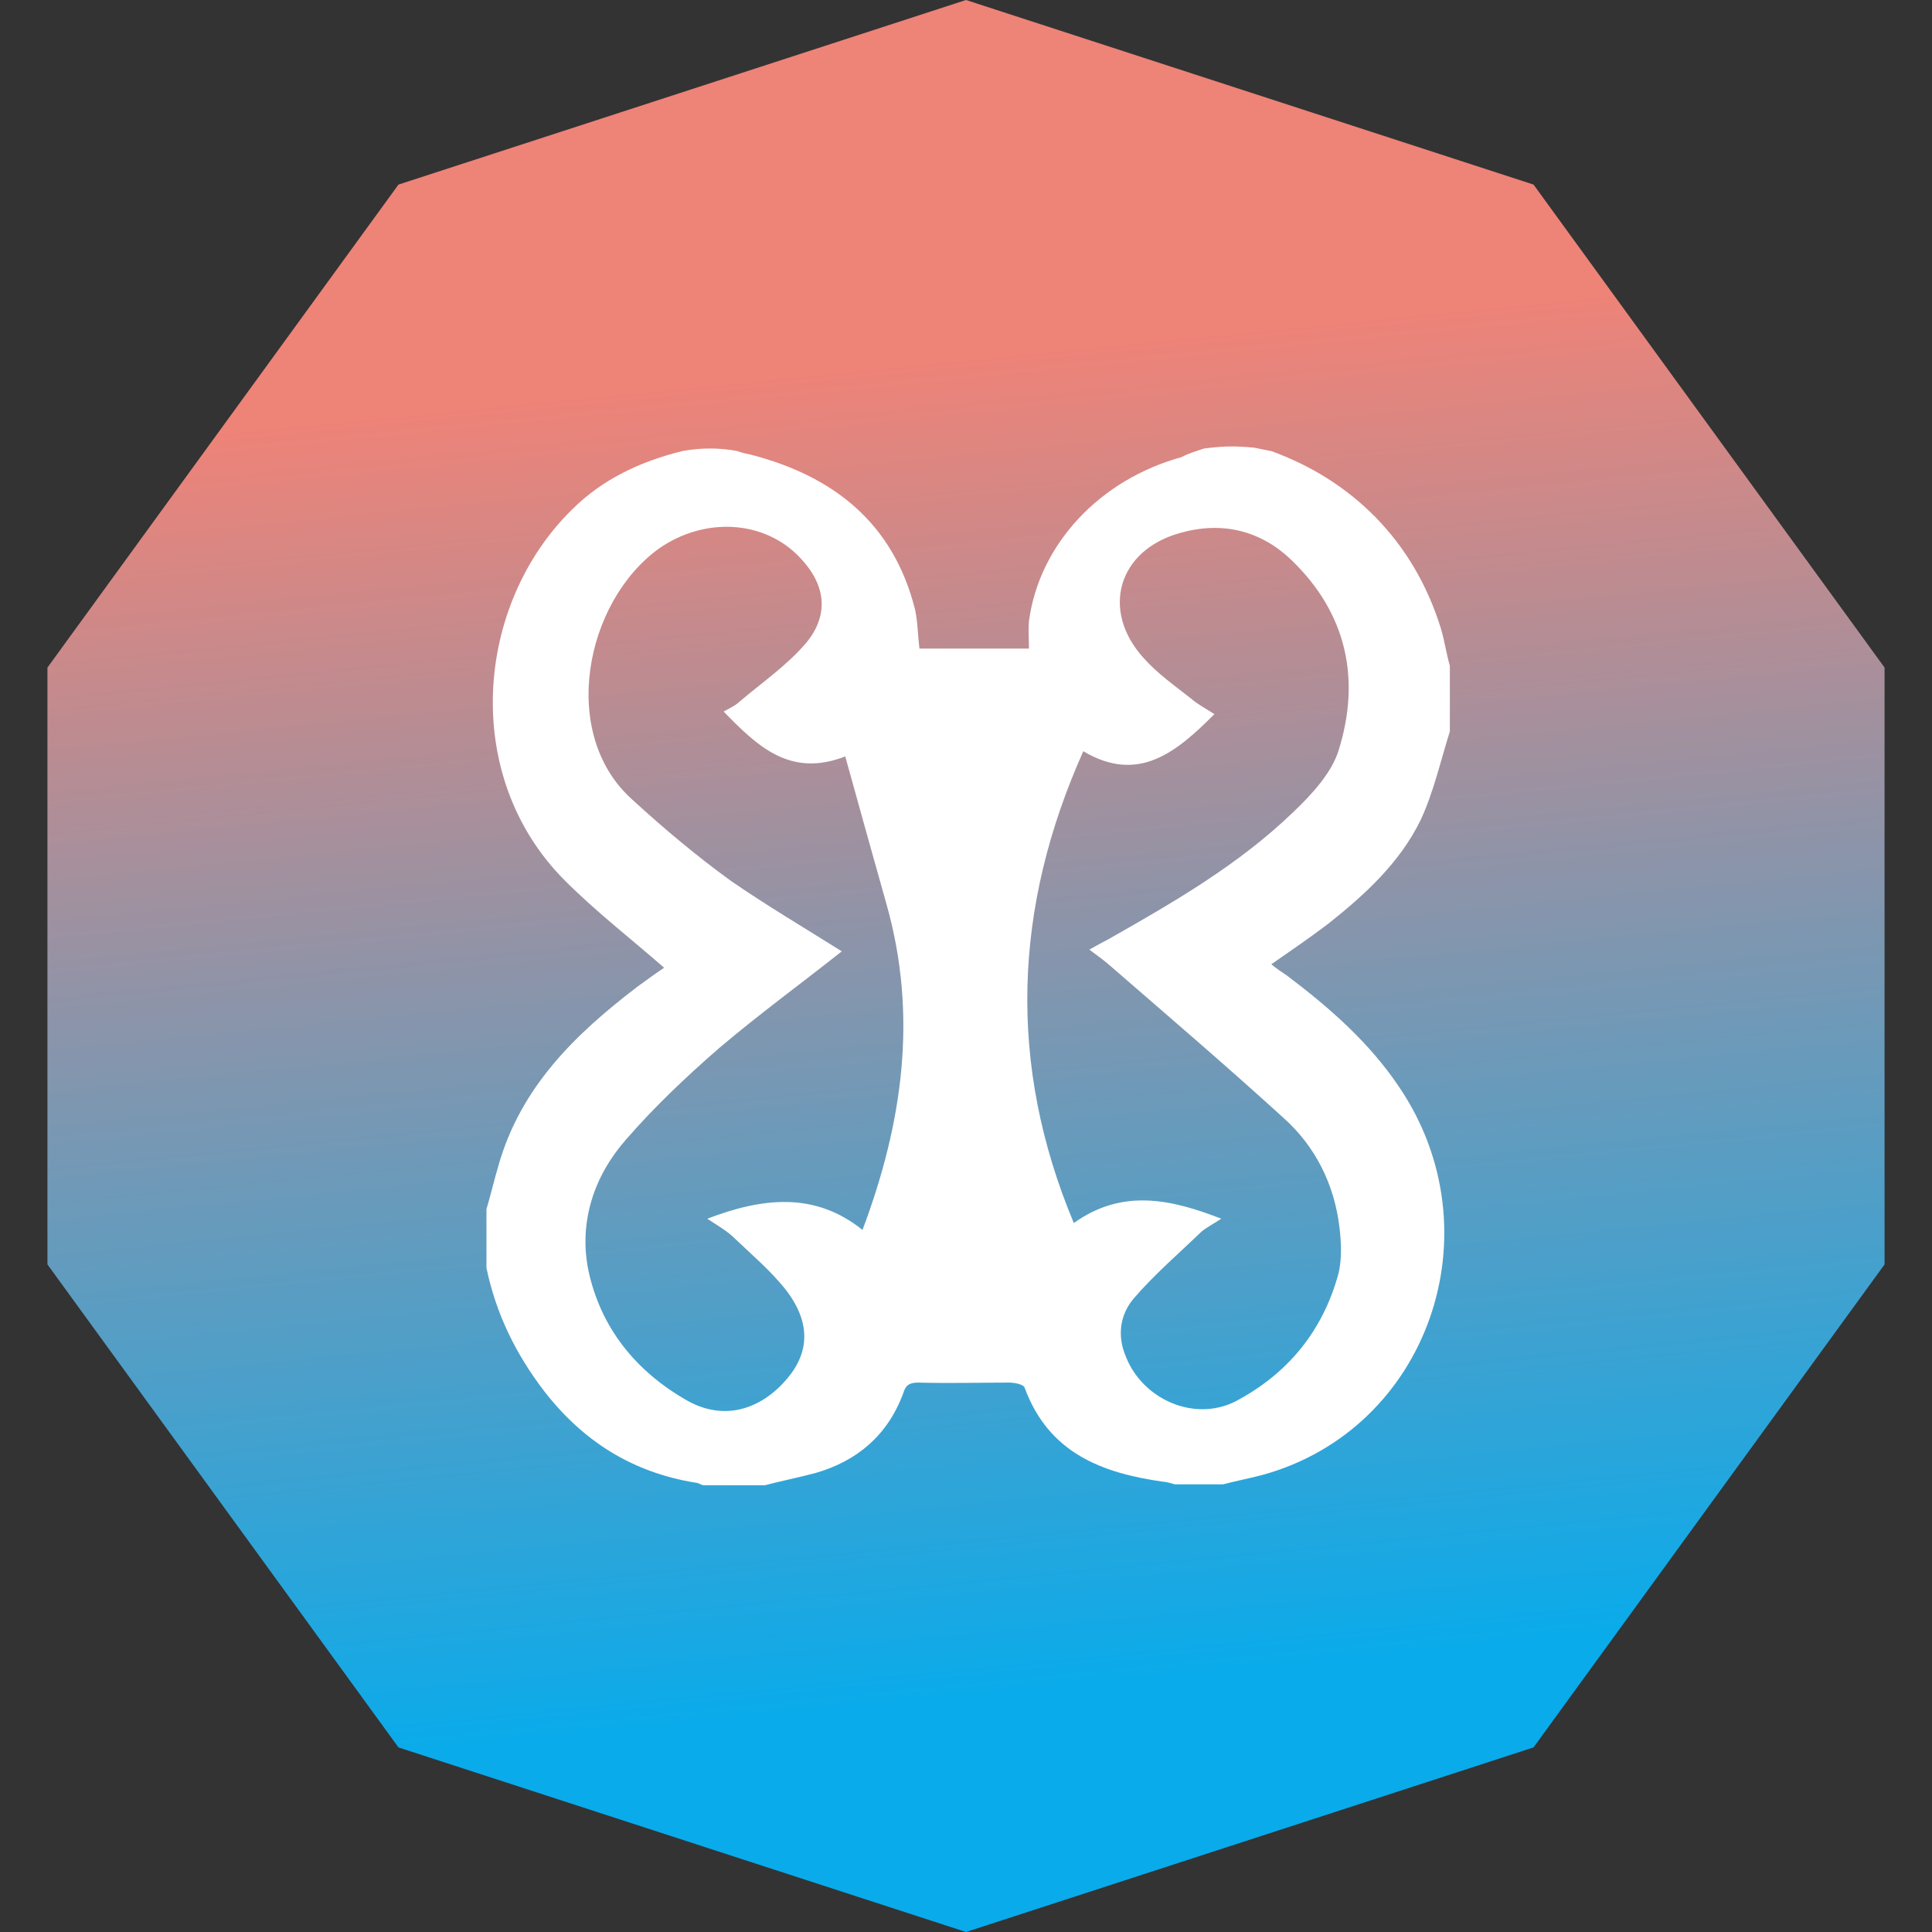 <?xml version="1.0" encoding="utf-8"?>
<!-- Generator: Adobe Illustrator 26.0.2, SVG Export Plug-In . SVG Version: 6.00 Build 0)  -->
<svg version="1.1" id="Ebene_1" xmlns="http://www.w3.org/2000/svg" xmlns:xlink="http://www.w3.org/1999/xlink" x="0px" y="0px"
	 viewBox="0 0 224 224" enable-background="new 0 0 224 224" xml:space="preserve">
<rect x="0" y="0" width="224" height="224" fill="#333333" stroke="none"/>
<linearGradient id="Mask_00000026154787185130499310000009326576800875444632_" gradientUnits="userSpaceOnUse" x1="-28.392" y1="254.144" x2="-28.329" y2="253.46" gradientTransform="matrix(213.037 0 0 -224 6154.544 56971.062)">
	<stop  offset="0" style="stop-color:#EE8378"/>
	<stop  offset="1" style="stop-color:#09ABEB"/>
</linearGradient>
<polygon id="Mask" fill-rule="evenodd" clip-rule="evenodd" fill="url(#Mask_00000026154787185130499310000009326576800875444632_)" points="
	112,0 177.8,21.4 218.5,77.4 218.5,146.6 177.8,202.6 112,224 46.2,202.6 5.5,146.6 5.5,77.4 46.2,21.4 "/>
<path fill="#FFFFFF" d="M139.6,52c2.4-0.3,3.5-0.3,5.8-0.1c1,0.2,1.9,0.4,2,0.4c9.1,3.3,16.5,10.2,19.7,20.7c0.4,1.4,0.6,2.8,1,4.2
	c0,2.5,0,5.1,0,7.6c-1.1,3.5-1.9,7.1-3.4,10.3c-2.4,4.9-6.4,8.6-10.7,12c-2.1,1.6-4.3,3.1-6.6,4.7c0.6,0.5,1.2,0.9,1.8,1.3
	c4.9,3.7,9.5,7.7,13,12.9c11.4,16.8,3.4,39.7-15.8,45c-1.5,0.4-3.1,0.7-4.6,1.1c-1.9,0-3.7,0-5.6,0c-0.4-0.1-0.9-0.3-1.3-0.3
	c-7.1-1-13.3-3.3-16.1-10.9c-0.1-0.4-1.2-0.6-1.8-0.6c-3.5,0-7,0.1-10.5,0c-1.1,0-1.5,0.3-1.8,1.3c-1.8,4.8-5.3,7.8-10.2,9.2
	c-1.9,0.5-3.9,0.9-5.8,1.4c-2.4,0-4.8,0-7.2,0c-0.3-0.1-0.6-0.3-0.9-0.3c-7.3-1.2-13-4.8-17.5-10.6c-3.3-4.3-5.6-9-6.7-14.3
	c0-2.3,0-4.5,0-6.8c0.5-1.7,0.9-3.4,1.4-5.1c2.6-9.1,8.9-15.2,16.1-20.7c1.1-0.8,2.2-1.6,3.1-2.2c-3.9-3.4-7.9-6.5-11.5-10.1
	c-12.1-12.1-10.4-32,0.8-43c3.6-3.6,8-5.6,12.8-6.8c2.2-0.4,4.3-0.4,6.4,0c0.5,0.2,1,0.3,1.5,0.4c9.7,2.5,16.6,8,19.1,18
	c0.3,1.4,0.3,2.8,0.5,4.5c4.3,0,8.4,0,12.7,0c0-1-0.1-2.1,0-3.2c1.2-8.9,8.2-16.4,17.7-19C137.7,52.6,138.7,52.3,139.6,52z
	 M141.6,141.3c-0.9,0.6-1.7,1-2.3,1.5c-2.7,2.6-5.5,5-7.9,7.8c-1.5,1.8-1.9,4.2-0.9,6.6c1.9,5,7.9,7.7,12.7,5.3
	c6.1-3.2,10.2-8.2,12-14.9c0.4-1.7,0.3-3.6,0.1-5.3c-0.6-5-2.8-9.4-6.5-12.7c-6.7-6.1-13.6-12-20.4-17.9c-0.6-0.5-1.3-1-2.1-1.6
	c0.9-0.5,1.6-0.9,2.2-1.2c7.6-4.3,15.2-8.7,21.5-14.8c2.1-2,4.4-4.5,5.2-7.1c2.6-8.3,0.9-15.9-5.4-22c-3.6-3.5-8.1-4.6-13-3.2
	c-7.2,2-9.2,9-4.2,14.5c1.6,1.8,3.6,3.2,5.5,4.7c0.8,0.7,1.8,1.2,2.7,1.8c-4.4,4.4-8.8,8.1-15.2,4.3c-8.1,18.1-8.8,36.3-1.1,54.7
	C130.1,137.8,135.7,139,141.6,141.3z M97.6,110.3c-4.8,3.8-9.6,7.3-14.2,11.2c-3.8,3.3-7.5,6.8-10.8,10.6c-3.7,4.2-5.5,9.5-4.4,15.1
	c1.4,6.7,5.5,11.8,11.5,15.2c4.1,2.3,8.4,1.2,11.6-2.6c2.6-3.1,2.7-6.6-0.3-10.4c-1.7-2.1-3.8-3.9-5.8-5.8c-0.9-0.9-2-1.5-3.2-2.3
	c6.3-2.4,12.4-3.2,18,1.3c4.7-12.5,6.4-24.9,2.8-37.7c-1.6-5.7-3.2-11.4-4.8-17.2c-6.4,2.5-10.2-1.2-14.1-5.2
	c0.7-0.4,1.4-0.7,1.9-1.2c2.6-2.2,5.5-4.2,7.7-6.8c2.7-3.3,2.2-6.8-0.8-9.9c-4.1-4.3-11-4.7-16.3-1c-8.6,6.2-11.6,21.5-3.1,29.1
	c3.6,3.3,7.4,6.5,11.4,9.4C88.9,105,93.3,107.6,97.6,110.3z"/>
</svg>
